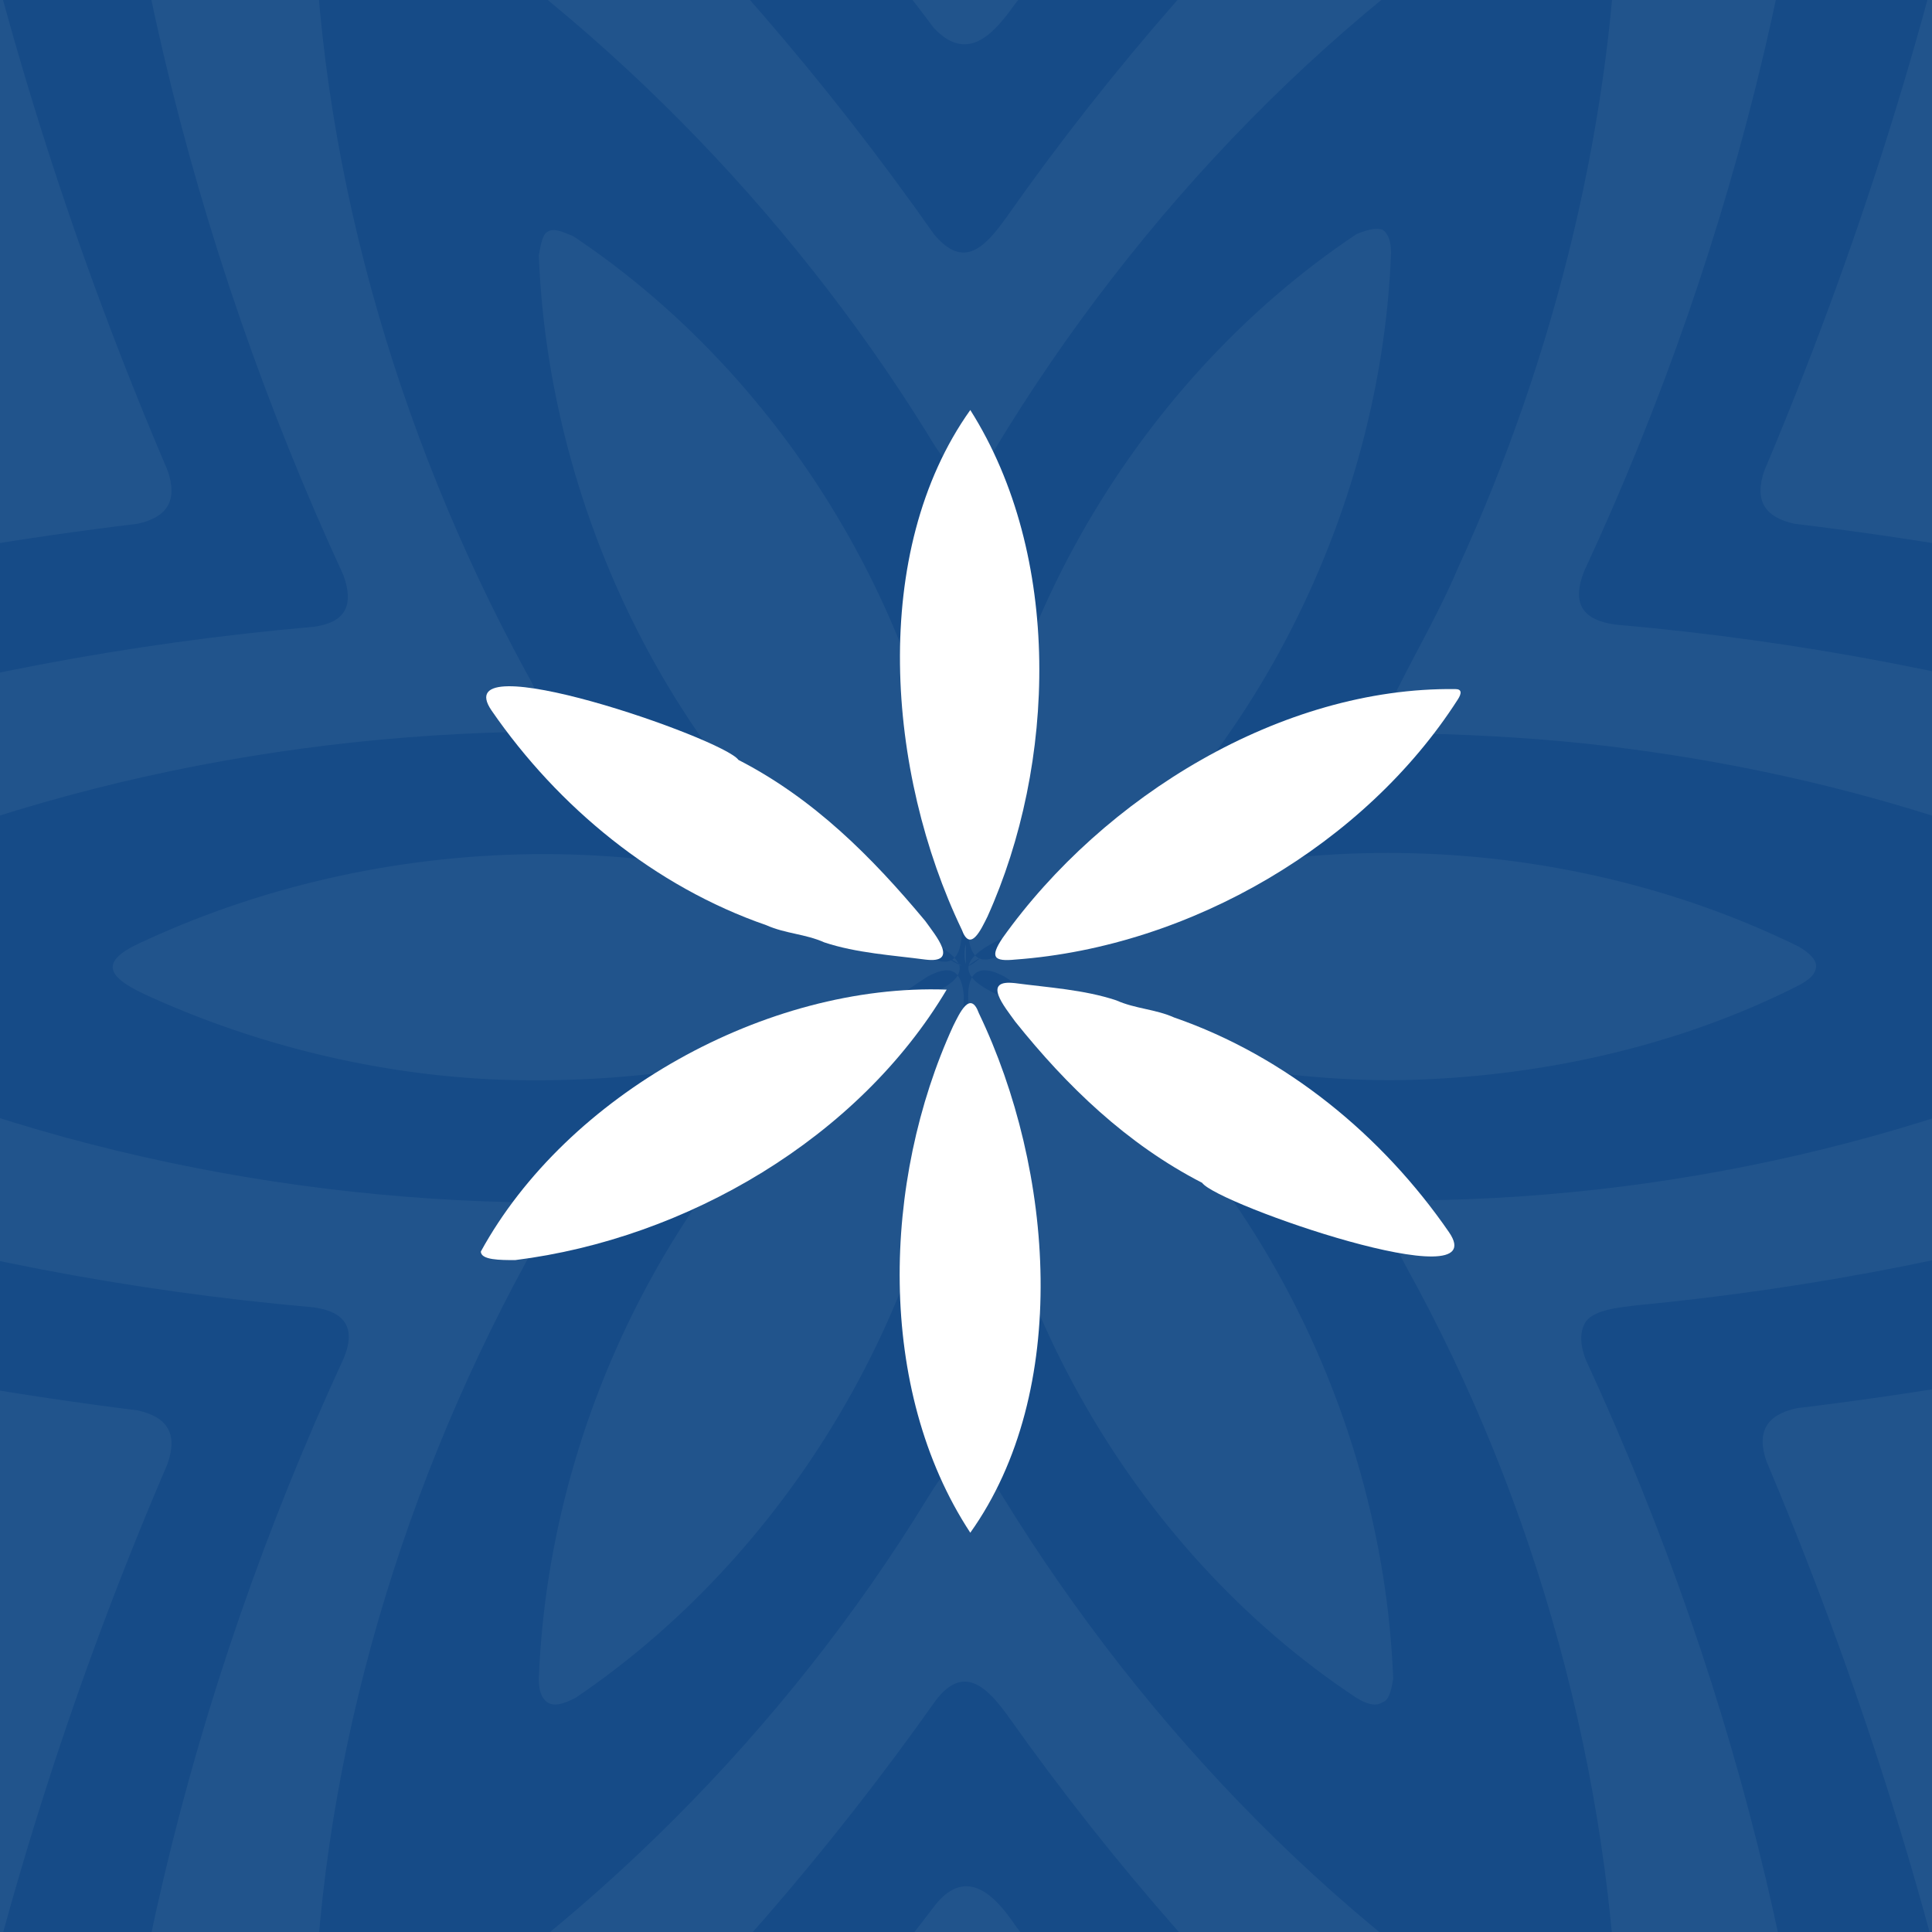 <?xml version="1.0" encoding="utf-8"?>
<!-- Generator: Adobe Illustrator 25.1.0, SVG Export Plug-In . SVG Version: 6.00 Build 0)  -->
<svg version="1.1" id="Layer_1" xmlns="http://www.w3.org/2000/svg" xmlns:xlink="http://www.w3.org/1999/xlink" x="0px" y="0px"
	 viewBox="0 0 90 90" style="enable-background:new 0 0 90 90;" xml:space="preserve">
<rect x="0" y="0" width="90" height="90" fill="#808080" stroke="none"/>
<style type="text/css">
	.st0{clip-path:url(#XMLID_2_);}
	.st1{fill:#164B87;}
	.st2{fill:#FFFFFF;}
</style>
<g>
	<g>
		<defs>
			<rect id="XMLID_00000081640191038906981030000012728854184990839176_" width="90" height="90"/>
		</defs>
		<use xlink:href="#XMLID_00000081640191038906981030000012728854184990839176_"  style="overflow:visible;fill:#21548C;"/>
		<clipPath id="XMLID_2_">
			<use xlink:href="#XMLID_00000081640191038906981030000012728854184990839176_"  style="overflow:visible;"/>
		</clipPath>
		<g class="st0">
			<path class="st1" d="M144.7,45c0-0.4-0.4-0.8-1-1.3C125.5,33.5,105.1,27,83.6,24.4c-1.4-0.3-1.9-1.1-1.4-2.5
				C90.6,2,95.2-18.9,95.4-39.7c0-0.6-0.2-1.4-0.6-1.5c-0.3-0.3-1.1,0-1.7,0.3C75.6-30.5,60-16.6,47.2,0.3c-1,1.4-2.2,2.6-3.7,1
				C30.5-16,14.7-30.4-3.3-41c-0.7-0.3-1.2-0.5-1.6-0.3c-0.4,0.2-0.5,0.8-0.6,1.5C-5.3-18.9-0.7,2,7.8,21.9c0.5,1.4,0,2.2-1.4,2.5
				c-21.5,2.6-41.8,9.1-60,19.3c-0.6,0.4-1,0.8-1,1.3c0,0.4,0.4,0.8,1,1.3c18.1,10.3,38.5,16.7,60,19.4c1.4,0.3,1.9,1.1,1.4,2.5
				C-0.7,88-5.3,108.9-5.4,129.7c0,0.8,0.2,1.3,0.6,1.5c0.4,0.2,0.9,0.1,1.6-0.3c18-10.6,33.7-25,46.8-42.2c1.4-1.7,2.7-0.5,3.7,1
				c12.8,16.9,28.4,30.8,45.9,41.2c0.5,0.3,1.3,0.6,1.7,0.3c0.4-0.1,0.6-0.9,0.6-1.5c-0.2-20.8-4.8-41.7-13.2-61.6
				c-0.5-1.4,0-2.2,1.4-2.5c21.5-2.6,41.9-9.1,60.1-19.4C144.3,45.9,144.7,45.4,144.7,45L144.7,45z M124.7,45.2
				c-0.1,0.4-0.5,0.7-1.1,1.1C109.4,54.2,93,59.2,76.3,60.8c-0.8,0.1-2.2,0.2-2.5,0.9c-0.2,0.4-0.2,1,0.1,1.7
				c7.2,15.6,11.3,32.5,11.5,49.2c0,0.7-0.2,1.2-0.6,1.4c-0.4,0.2-0.9,0.1-1.5-0.3c-14-8.4-26.6-20-36.3-33.7
				c-1-1.4-2.1-2.5-3.4-0.8c-9.9,14-22.5,26-36.9,34.5C6,114,5.5,114.2,5.1,114c-0.4-0.2-0.5-0.7-0.6-1.5C4.7,95.8,8.8,78.9,16,63.3
				c0.6-1.4,0.1-2.2-1.4-2.4c-17.1-1.5-33.8-6.5-48.4-14.7c-0.6-0.4-1-0.8-1-1.2c0-0.4,0.4-0.8,1-1.2c14.5-8.2,31.3-13.1,48.4-14.6
				c1.5-0.2,1.9-1,1.4-2.4C8.8,11.2,4.7-5.8,4.5-22.5c0-0.7,0.2-1.3,0.6-1.5C5.4-24.1,6-24,6.6-23.7c14.4,8.5,27,20.5,36.9,34.6
				c1.4,1.7,2.4,0.6,3.4-0.8c9.7-13.8,22.3-25.4,36.3-33.8c0.6-0.3,1.2-0.5,1.5-0.3c0.4,0.2,0.5,0.7,0.6,1.4
				c-0.2,16.7-4.3,33.7-11.5,49.2c-0.6,1.5-0.1,2.3,1.5,2.5c17.1,1.5,34,6.5,48.5,14.8C124.5,44.4,124.8,44.7,124.7,45.2L124.7,45.2
				z"/>
			<path class="st1" d="M76,34.9c-2.9-0.4-5.8-0.6-8.7-0.7c-1.5,0-3.2-0.1-2.2-2.1c0.9-1.8,2-3.7,2.8-5.6c4.6-10,7.3-21.1,7.5-31.9
				c-0.1-0.6-0.2-1.1-0.6-1.2c-0.3-0.1-0.8,0-1.3,0.2C62.4,0.1,53,9.9,46.3,21c-0.6,0.9-1.3,1.5-2.1,0.6c-0.4-0.4-0.7-0.9-1-1.4
				C36.7,9.7,27.6,0.5,17.3-5.9c-0.6-0.4-1.7-1-2.2-0.7c-0.3,0.2-0.5,0.6-0.5,1.2c0.1,12.6,3.8,25.5,9.9,36.7
				c0.7,1.2,1.3,2.6-0.6,2.8c-13.1,0.3-26.4,3.5-37.8,9.8c-0.5,0.4-0.9,0.7-0.9,1.1c0,0.4,0.3,0.7,0.8,1.1
				c11.3,6.3,24.7,9.6,37.8,9.9c2,0.2,1.4,1.5,0.7,2.8c-6.1,11.2-9.8,24.1-9.9,36.7c0,0.6,0.2,1.1,0.5,1.2c0.3,0.2,0.8,0.1,1.4-0.2
				C27.2,90,36.6,80.6,43.2,69.8c1.4-2.3,2.1-2.4,3.5-0.1c6.7,10.9,16,20.5,27,26.9c0.5,0.2,1.1,0.3,1.4,0c0.2-0.3,0.3-0.7,0.3-1.3
				C75.1,82.8,71.6,70,65.5,59c-1.3-2.4-1-3.1,1.7-3.1c12.7-0.3,25.6-3.6,36.6-9.7c0.5-0.3,0.9-0.7,0.9-1c0-0.4-0.2-0.7-0.7-1.1
				C95.5,39.2,85.8,36.2,76,34.9L76,34.9z M65.9,50.3c-3,0.1-6.1-0.2-9.1-0.7c-3.5-0.6-7-1.7-10.2-3.2c-2-0.9-2-1.7,0.1-2.7
				c11.4-5.5,25.7-5.2,37.1,0.4c0.5,0.3,0.8,0.6,0.8,0.9c0,0.5-0.6,0.8-1,1C78.2,48.7,72,50.1,65.9,50.3L65.9,50.3z M64.4,79.3
				c-0.3,0.2-0.7,0.1-1.2-0.2c-10.6-7-17.8-19.7-18.1-32.7c0-1.2,0.6-1.5,1.7-0.9c10.7,6.9,17.6,19.7,18.1,32.7
				C64.8,78.8,64.7,79.2,64.4,79.3L64.4,79.3z M25.5,79.3c-0.3-0.2-0.4-0.6-0.4-1.1c0.5-13,7.4-25.8,18.1-32.7
				c1.1-0.6,1.6-0.3,1.7,0.9c-0.4,13-7.6,25.6-18.1,32.7C26.2,79.4,25.8,79.5,25.5,79.3L25.5,79.3z M23.4,50.3
				c-5.7-0.2-11.5-1.6-16.7-4c-1.9-0.9-2-1.6,0.1-2.5c11.5-5.3,25.8-5.5,37,0.3c0.5,0.3,0.8,0.6,0.9,0.9c0.1,0.7-0.9,1.1-1.5,1.4
				c-3.3,1.6-6.8,2.7-10.5,3.3C29.7,50.2,26.5,50.4,23.4,50.3L23.4,50.3z M25.5,10.8c0.3-0.2,0.7,0,1.2,0.2
				c10.5,7,17.8,19.6,18.1,32.6c-0.1,1.2-0.6,1.5-1.7,0.9c-10.7-6.8-17.5-19.7-18-32.6C25.2,11.3,25.3,10.9,25.5,10.8L25.5,10.8z
				 M64.4,10.7c0.3,0.2,0.4,0.6,0.4,1.1c-0.5,12.9-7.4,25.8-18,32.6c-1.1,0.6-1.6,0.3-1.7-0.9c0.3-13,7.6-25.6,18.1-32.6
				C63.7,10.7,64.1,10.6,64.4,10.7L64.4,10.7z M45,44c0,0.2,0,0.5,0,0.7c0,0.1,0,0.1,0,0.2c0,0,0,0,0,0C44.9,44.7,44.9,44.2,45,44
				L45,44z M44.8,45c-0.2-0.1-0.6-0.3-0.7-0.4C44.2,44.6,44.7,44.9,44.8,45L44.8,45z M45.1,45c0.1,0,0.5-0.3,0.6-0.4
				C45.5,44.7,45.2,44.9,45.1,45L45.1,45z"/>
		</g>
	</g>
	<g>
		<path class="st2" d="M34.4,35.4c-0.7-1-13.7-5.5-11.5-2.3c3.1,4.5,7.6,8.2,12.8,10c0.9,0.4,1.8,0.4,2.7,0.8
			c1.5,0.5,3.2,0.6,4.7,0.8c1.6,0.2,0.5-1.1,0-1.8C40.6,39.9,37.9,37.2,34.4,35.4z"/>
		<path class="st2" d="M45.2,19.1c-4.7,6.6-3.9,16.9-0.4,24.2c0.4,1.1,0.9,0,1.2-0.6C49.2,35.6,49.5,25.9,45.2,19.1z"/>
		<path class="st2" d="M67.8,32.1c-8.1-0.1-16.4,5-21.1,11.6c-0.6,0.9-0.4,1.1,0.6,1c8.2-0.6,16.3-5.4,20.6-12.1
			C68.1,32.3,68.1,32.1,67.8,32.1z"/>
		<path class="st2" d="M22.4,58.3c0,0.4,0.9,0.4,1.6,0.4c8-1,16-5.7,20.1-12.6C35.7,45.8,26.4,51,22.4,58.3z"/>
		<path class="st2" d="M56,55.1c0.7,1,13.7,5.5,11.5,2.3c-3.1-4.5-7.6-8.2-12.8-10c-0.9-0.4-1.8-0.4-2.7-0.8
			c-1.5-0.5-3.2-0.6-4.7-0.8c-1.6-0.2-0.5,1.1,0,1.8C49.7,50.6,52.5,53.3,56,55.1z"/>
		<path class="st2" d="M45.2,71.4c4.7-6.6,3.9-16.9,0.4-24.2c-0.4-1.1-0.9,0-1.2,0.6C41.1,55,40.8,64.7,45.2,71.4z"/>
	</g>
</g>
</svg>
